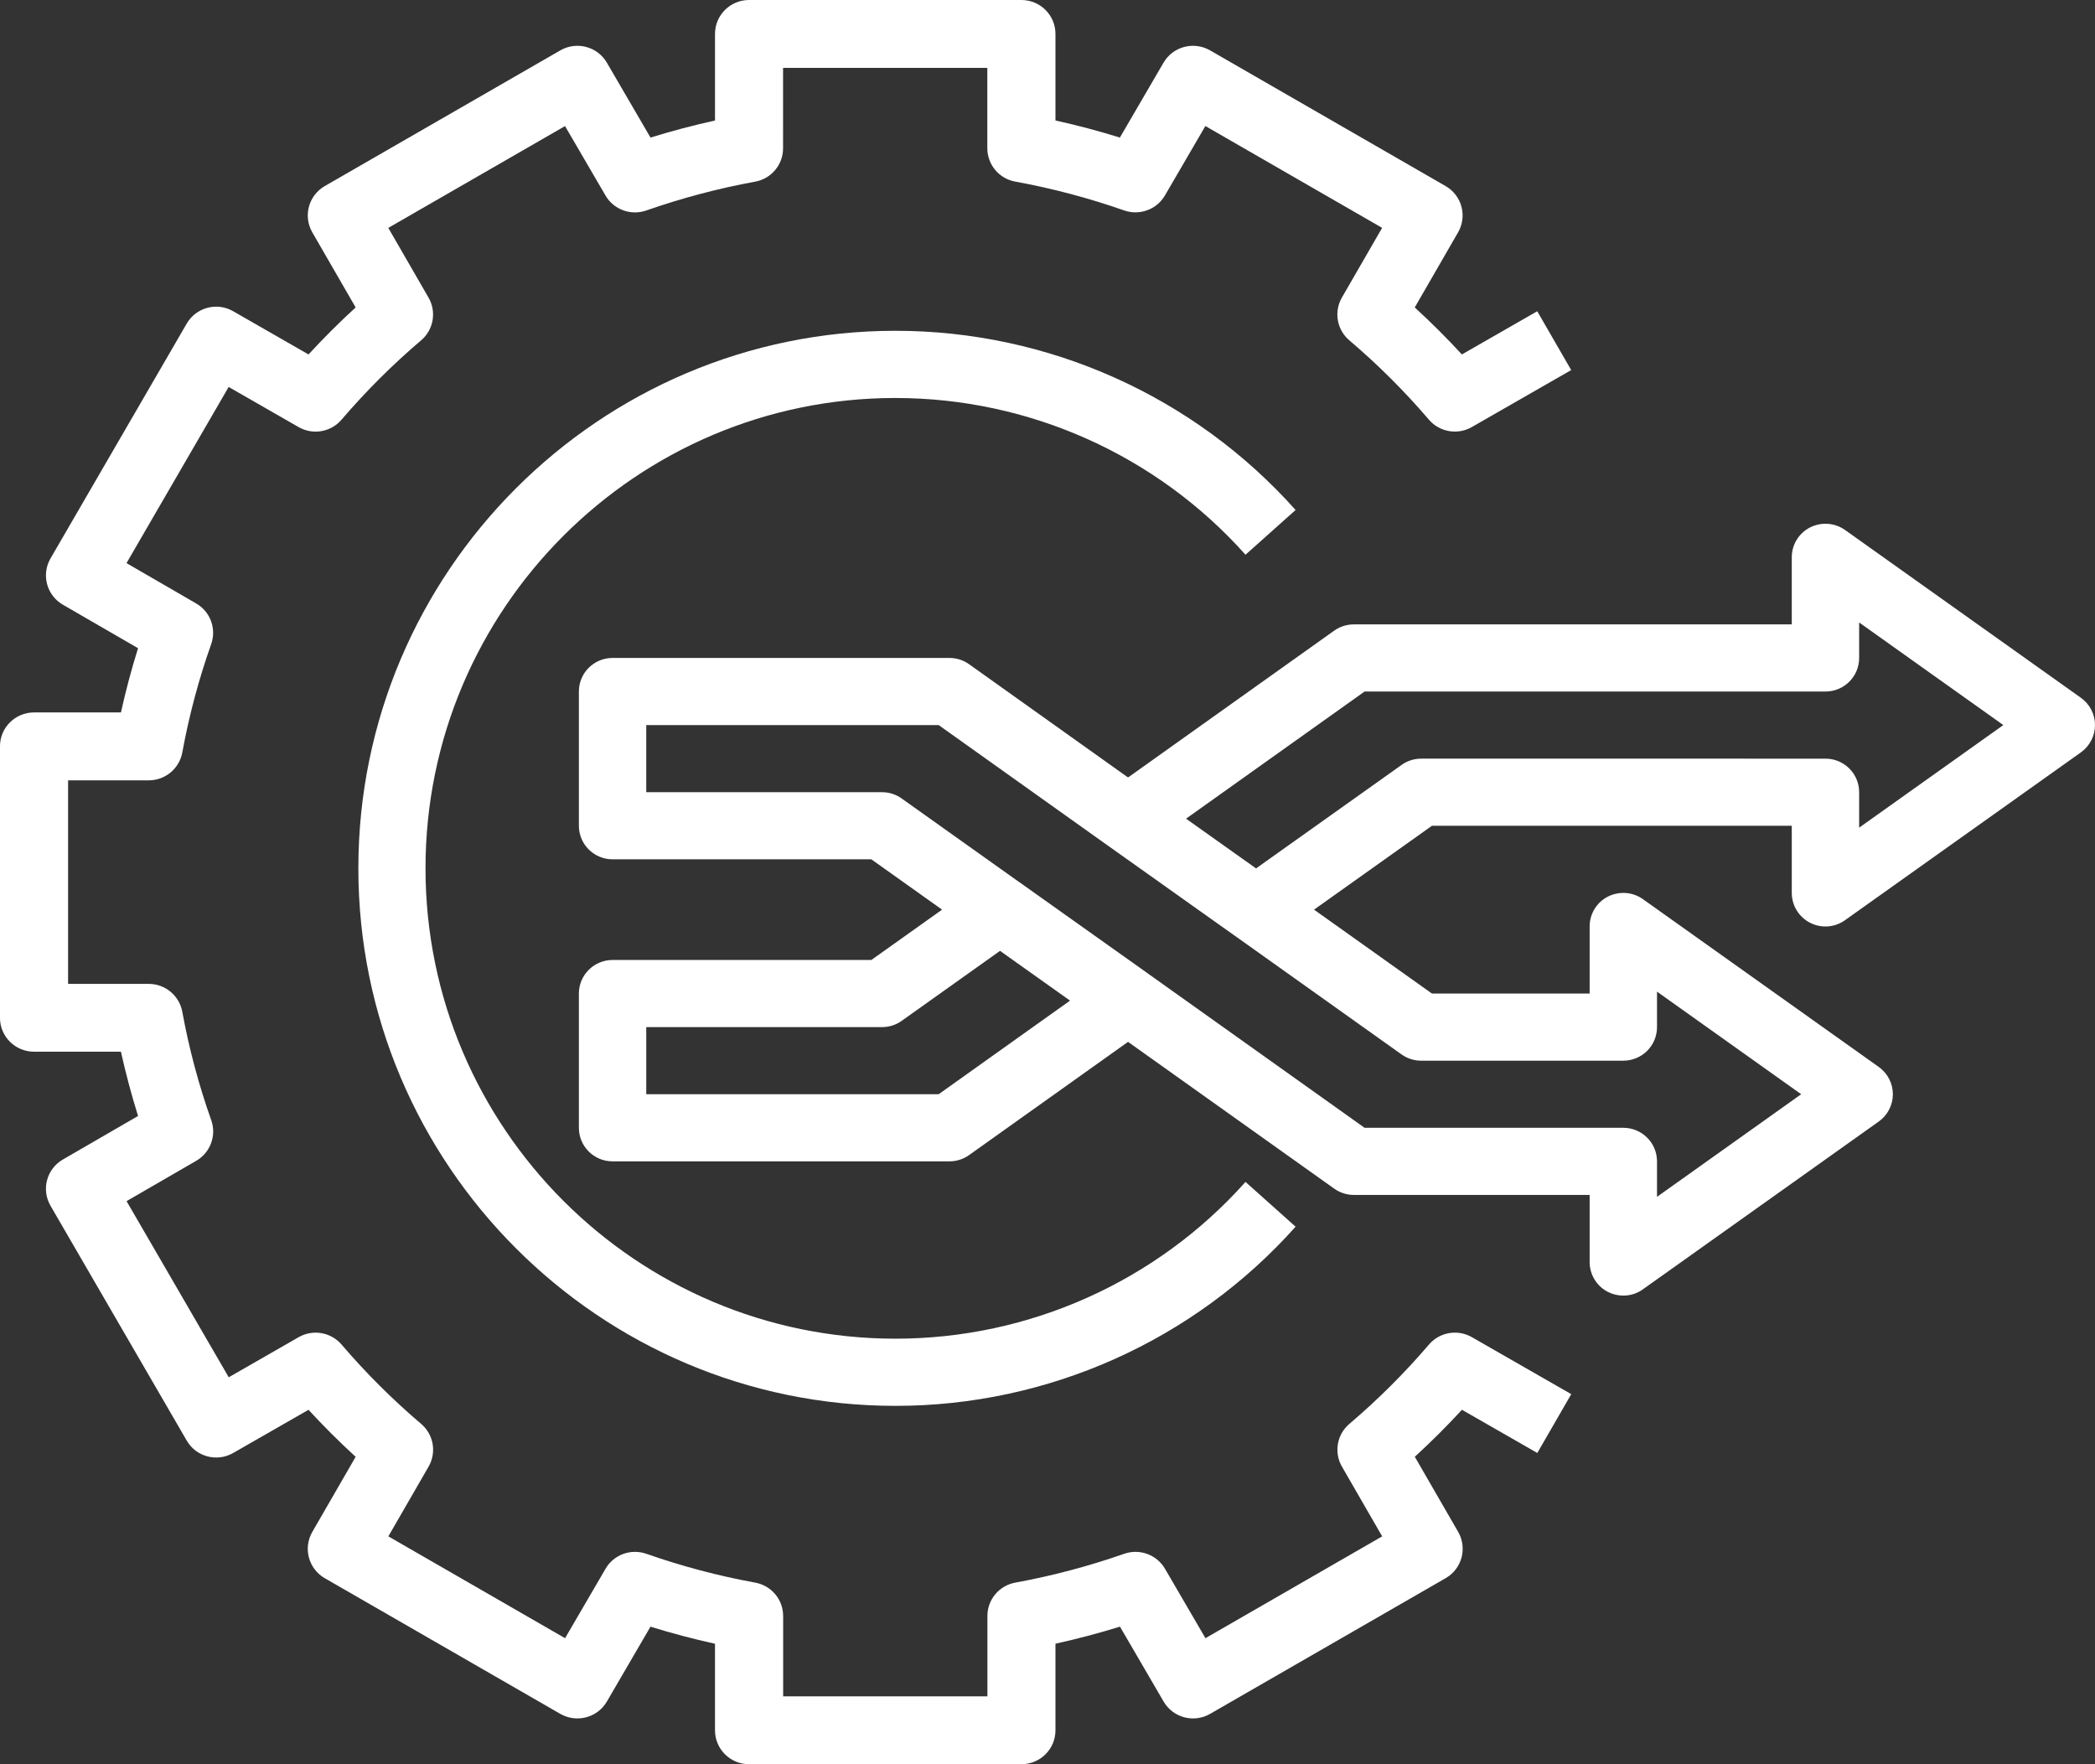 <svg xmlns="http://www.w3.org/2000/svg" width="76" height="64" viewBox="0 0 76 64">
    <rect x="0" y="0" width="76" height="64" fill="#333333" stroke="none"/>
    <g fill="#FFF">
        <path d="M32.487 14.438c4.846 0 9.473 2.071 12.696 5.686L47 18.501C43.316 14.369 38.026 12 32.487 12 21.742 12 13 20.748 13 31.5S21.742 51 32.487 51c5.54 0 10.829-2.37 14.513-6.5l-1.817-1.624c-3.223 3.615-7.85 5.687-12.696 5.687-9.402 0-17.051-7.654-17.051-17.063 0-9.409 7.649-17.063 17.051-17.063z"/>
        <path d="M4.387 38.154c.174.784.382 1.562.621 2.33l-2.727 1.579c-.589.34-.789 1.093-.448 1.679l4.94 8.516c.34.589 1.094.79 1.685.452l2.734-1.567c.545.592 1.117 1.162 1.71 1.705l-1.572 2.724c-.34.59-.137 1.34.452 1.68l8.547 4.923c.59.337 1.344.138 1.686-.448l1.583-2.717c.771.24 1.553.446 2.34.62v3.14c0 .68.553 1.23 1.235 1.23h9.88c.683 0 1.236-.55 1.236-1.23v-3.142c.787-.173 1.569-.38 2.34-.619l1.583 2.717c.342.588 1.098.788 1.686.448l8.547-4.924c.59-.34.792-1.091.452-1.68l-1.572-2.723c.592-.542 1.164-1.112 1.71-1.705l2.734 1.567L57 50.575l-3.607-2.068c-.515-.295-1.17-.182-1.556.27-.883 1.032-1.854 2-2.886 2.877-.454.384-.566 1.036-.27 1.55l1.46 2.53-6.411 3.694-1.469-2.52c-.299-.512-.92-.737-1.478-.542-1.286.45-2.615.802-3.95 1.046-.587.106-1.013.615-1.013 1.21v2.916h-7.41v-2.916c0-.595-.427-1.104-1.014-1.21-1.335-.243-2.664-.595-3.95-1.046-.559-.195-1.18.03-1.478.542l-1.469 2.52-6.411-3.694 1.46-2.53c.296-.514.183-1.165-.27-1.55-1.032-.877-2.004-1.845-2.886-2.877-.387-.45-1.039-.565-1.556-.27l-2.538 1.456-3.707-6.39 2.528-1.463c.513-.297.741-.915.545-1.472-.456-1.283-.808-2.607-1.051-3.936-.108-.584-.619-1.01-1.215-1.01H2.47v-7.384h2.928c.596 0 1.107-.426 1.215-1.01.243-1.329.595-2.652 1.049-3.934.196-.558-.033-1.176-.545-1.472l-2.528-1.464 3.706-6.39 2.538 1.456c.517.296 1.17.182 1.557-.27.883-1.032 1.854-2 2.886-2.877.453-.384.566-1.036.27-1.55l-1.46-2.53 6.411-3.693 1.469 2.519c.297.512.918.737 1.478.543 1.286-.45 2.615-.803 3.95-1.046.587-.106 1.013-.616 1.013-1.21V2.462h7.41v2.916c0 .595.427 1.104 1.013 1.21 1.336.243 2.665.595 3.95 1.046.557.194 1.18-.03 1.479-.542l1.468-2.52 6.412 3.694-1.46 2.53c-.296.514-.183 1.165.27 1.55 1.032.877 2.004 1.845 2.886 2.877.386.452 1.04.565 1.556.27l3.607-2.068-1.232-2.134-2.733 1.567c-.546-.592-1.118-1.162-1.71-1.705l1.571-2.723c.34-.59.138-1.34-.452-1.68l-8.547-4.924c-.59-.338-1.344-.139-1.686.448l-1.583 2.717c-.768-.24-1.55-.447-2.337-.62v-3.14C38.289.55 37.736 0 37.054 0h-9.881c-.682 0-1.235.55-1.235 1.23v3.142c-.787.173-1.569.38-2.34.619l-1.583-2.717c-.342-.587-1.096-.786-1.686-.448L11.782 6.75c-.59.34-.792 1.091-.452 1.68l1.572 2.723c-.593.542-1.165 1.112-1.71 1.705L8.458 11.29c-.59-.34-1.344-.138-1.685.45l-4.94 8.517c-.341.588-.14 1.34.448 1.68l2.727 1.578c-.24.768-.448 1.546-.62 2.33H1.234c-.682 0-1.235.55-1.235 1.23v9.847c0 .68.553 1.23 1.235 1.23h3.152z"/>
        <path d="M75.488 25.313l-8.556-6.087c-.372-.265-.863-.298-1.27-.092-.407.208-.662.625-.662 1.082v2.435H49.111c-.254 0-.503.079-.711.227l-7.478 5.326-5.766-4.108c-.208-.149-.457-.228-.712-.228H22.222c-.674 0-1.222.544-1.222 1.218v4.87c0 .673.548 1.217 1.222 1.217h9.387l2.567 1.826-2.567 1.826h-9.387c-.674 0-1.222.545-1.222 1.218v4.87c0 .673.548 1.217 1.222 1.217h12.222c.255 0 .504-.079.712-.228l5.766-4.107 7.479 5.325c.207.148.456.228.71.228h8.556v2.435c0 .456.255.874.662 1.083.177.09.37.134.56.134.25 0 .499-.075.71-.228l8.556-6.087c.321-.228.512-.597.512-.99s-.191-.762-.512-.99l-8.556-6.087c-.373-.266-.863-.298-1.27-.092-.407.208-.662.625-.662 1.082v2.435h-5.72l-4.278-3.044 4.278-3.043H65v2.434c0 .457.255.875.662 1.084.407.21.898.174 1.27-.093l8.556-6.087c.321-.229.512-.598.512-.99 0-.394-.19-.763-.512-.99zM34.052 39.695H23.444V37.26H32c.254 0 .504-.079.71-.227l3.568-2.539 2.54 1.805-4.766 3.396zm17.504-1.217h7.333c.675 0 1.222-.544 1.222-1.218v-1.287l5.23 3.722-5.23 3.722V42.13c0-.673-.547-1.217-1.222-1.217h-9.386l-7.87-5.604v-.001l-4.645-3.3-.004-.001-4.274-3.041c-.206-.149-.456-.228-.71-.228h-8.556v-2.435h10.608l6.159 4.387h.001l4.645 3.3.003.001 5.984 4.26c.208.148.457.227.712.227zm15.888-8.453v-1.287c0-.673-.547-1.217-1.222-1.217H51.556c-.255 0-.504.079-.71.227l-5.28 3.755-2.54-1.804 6.477-4.613h16.72c.674 0 1.221-.544 1.221-1.218v-1.287l5.23 3.722-5.23 3.722z"/>
    </g>
</svg>
